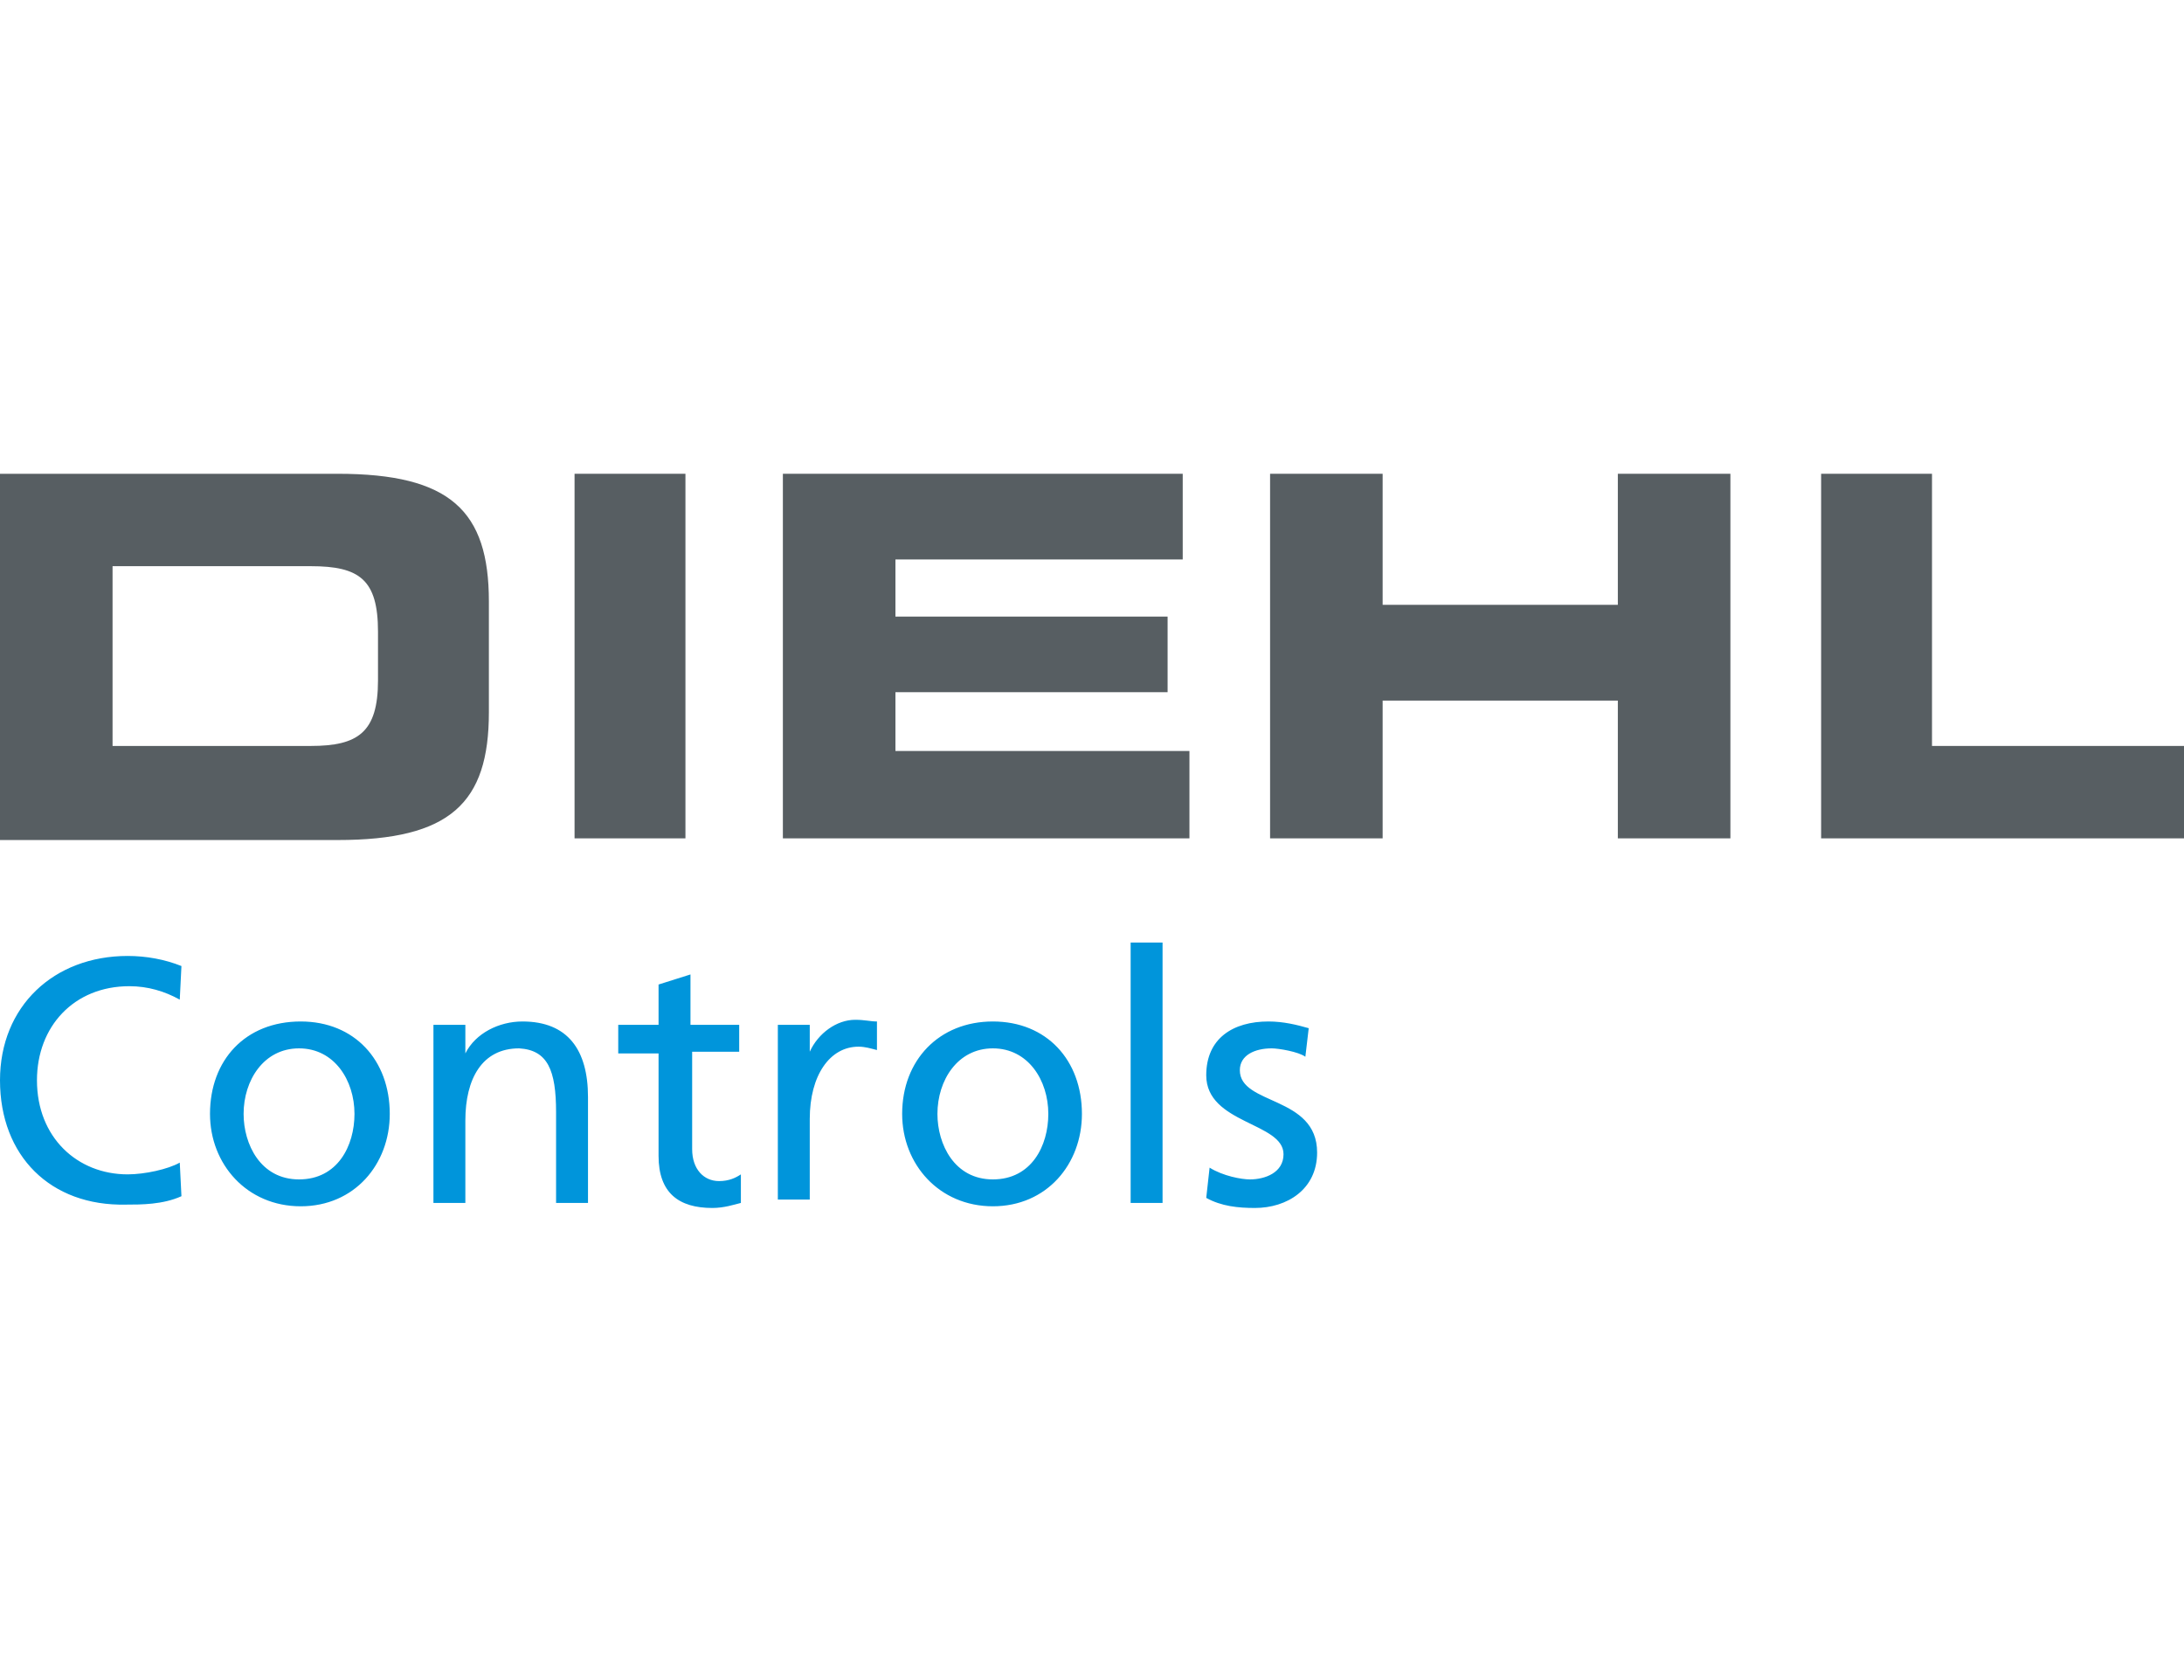 <svg version="1" xmlns="http://www.w3.org/2000/svg" viewBox="0 0 130 100"><g fill="#575E62"><path d="M0 28.2h20.1c6.7 0 9 2.2 9 7.6v6.6c0 5.4-2.3 7.6-9 7.6H0V28.2zm6.7 16.2h11.8c2.8 0 4-.8 4-3.9v-2.9c0-3.1-1.1-3.9-4-3.9H6.7v10.7z"/><polygon points="34.2,28.2 40.8,28.2 40.8,49.9 34.2,49.9 34.2,28.2"/><polygon points="46.6,28.2 70.4,28.2 70.4,33.3 53.3,33.3 53.3,36.7 69.5,36.7 69.5,41.2 53.3,41.2 53.3,44.7 70.8,44.7 70.8,49.9 46.6,49.9 46.6,28.2"/><polygon points="75.6,28.2 82.3,28.2 82.3,36 96.3,36 96.3,28.2 103,28.2 103,49.9 96.3,49.9 96.3,41.7 82.3,41.7 82.3,49.9 75.6,49.9 75.6,28.2"/><polygon points="108.4,28.2 115,28.2 115,44.4 130,44.4 130,49.9 108.4,49.9 108.4,28.2"/></g><path fill="#0095DB" d="M10.7 59.5c-.9-.5-1.9-.8-3-.8-3.3 0-5.5 2.4-5.5 5.6 0 3.4 2.4 5.6 5.4 5.6 1 0 2.4-.3 3.1-.7l.1 2c-1.1.5-2.4.5-3.3.5C3 71.8 0 68.8 0 64.3c0-4.4 3.2-7.4 7.6-7.4 1.1 0 2.2.2 3.2.6l-.1 2zm3.8 6.8c0-2 1.2-3.9 3.3-3.9 2.1 0 3.3 1.9 3.3 3.9 0 1.9-1 3.9-3.3 3.9s-3.3-2.1-3.3-3.9zm-2 0c0 3 2.2 5.5 5.4 5.5s5.3-2.5 5.3-5.5c0-3.2-2.1-5.5-5.3-5.5-3.3 0-5.4 2.3-5.4 5.5zM25.8 61h1.9v1.7c.6-1.2 2-1.9 3.4-1.9 2.7 0 3.9 1.7 3.9 4.5v6.3h-1.9v-5.4c0-2.5-.5-3.7-2.2-3.8-2.2 0-3.2 1.8-3.2 4.3v4.9h-1.9V61zM44 62.6h-2.8v5.8c0 1.2.7 1.9 1.6 1.9.6 0 1-.2 1.3-.4v1.7c-.4.1-1 .3-1.7.3-2 0-3.2-.9-3.2-3.1v-6.1h-2.4V61h2.4v-2.4l1.9-.6v3H44v1.6zm2.4-1.6h1.8v1.6c.5-1.1 1.6-1.9 2.7-1.9.6 0 .9.1 1.3.1v1.7c-.4-.1-.7-.2-1.1-.2-1.7 0-2.9 1.7-2.9 4.3v4.8h-1.9V61zm9.4 5.3c0-2 1.2-3.9 3.3-3.9 2.1 0 3.3 1.9 3.3 3.9 0 1.9-1 3.9-3.3 3.9s-3.3-2.1-3.3-3.9zm-2.1 0c0 3 2.2 5.5 5.4 5.5s5.3-2.5 5.3-5.5c0-3.2-2.1-5.5-5.3-5.5-3.2 0-5.4 2.3-5.4 5.5zm13.6-10.2h1.9v15.5h-1.9V56.1zM72 69.5c.8.5 1.9.7 2.4.7.9 0 2-.4 2-1.5 0-1.9-4.6-1.8-4.6-4.7 0-2.2 1.6-3.2 3.7-3.2.9 0 1.7.2 2.4.4l-.2 1.7c-.4-.3-1.6-.5-2-.5-1 0-1.9.4-1.9 1.3 0 2.1 4.6 1.5 4.6 4.9 0 2.2-1.8 3.3-3.7 3.3-1 0-2-.1-2.9-.6l.2-1.8z"/></svg>